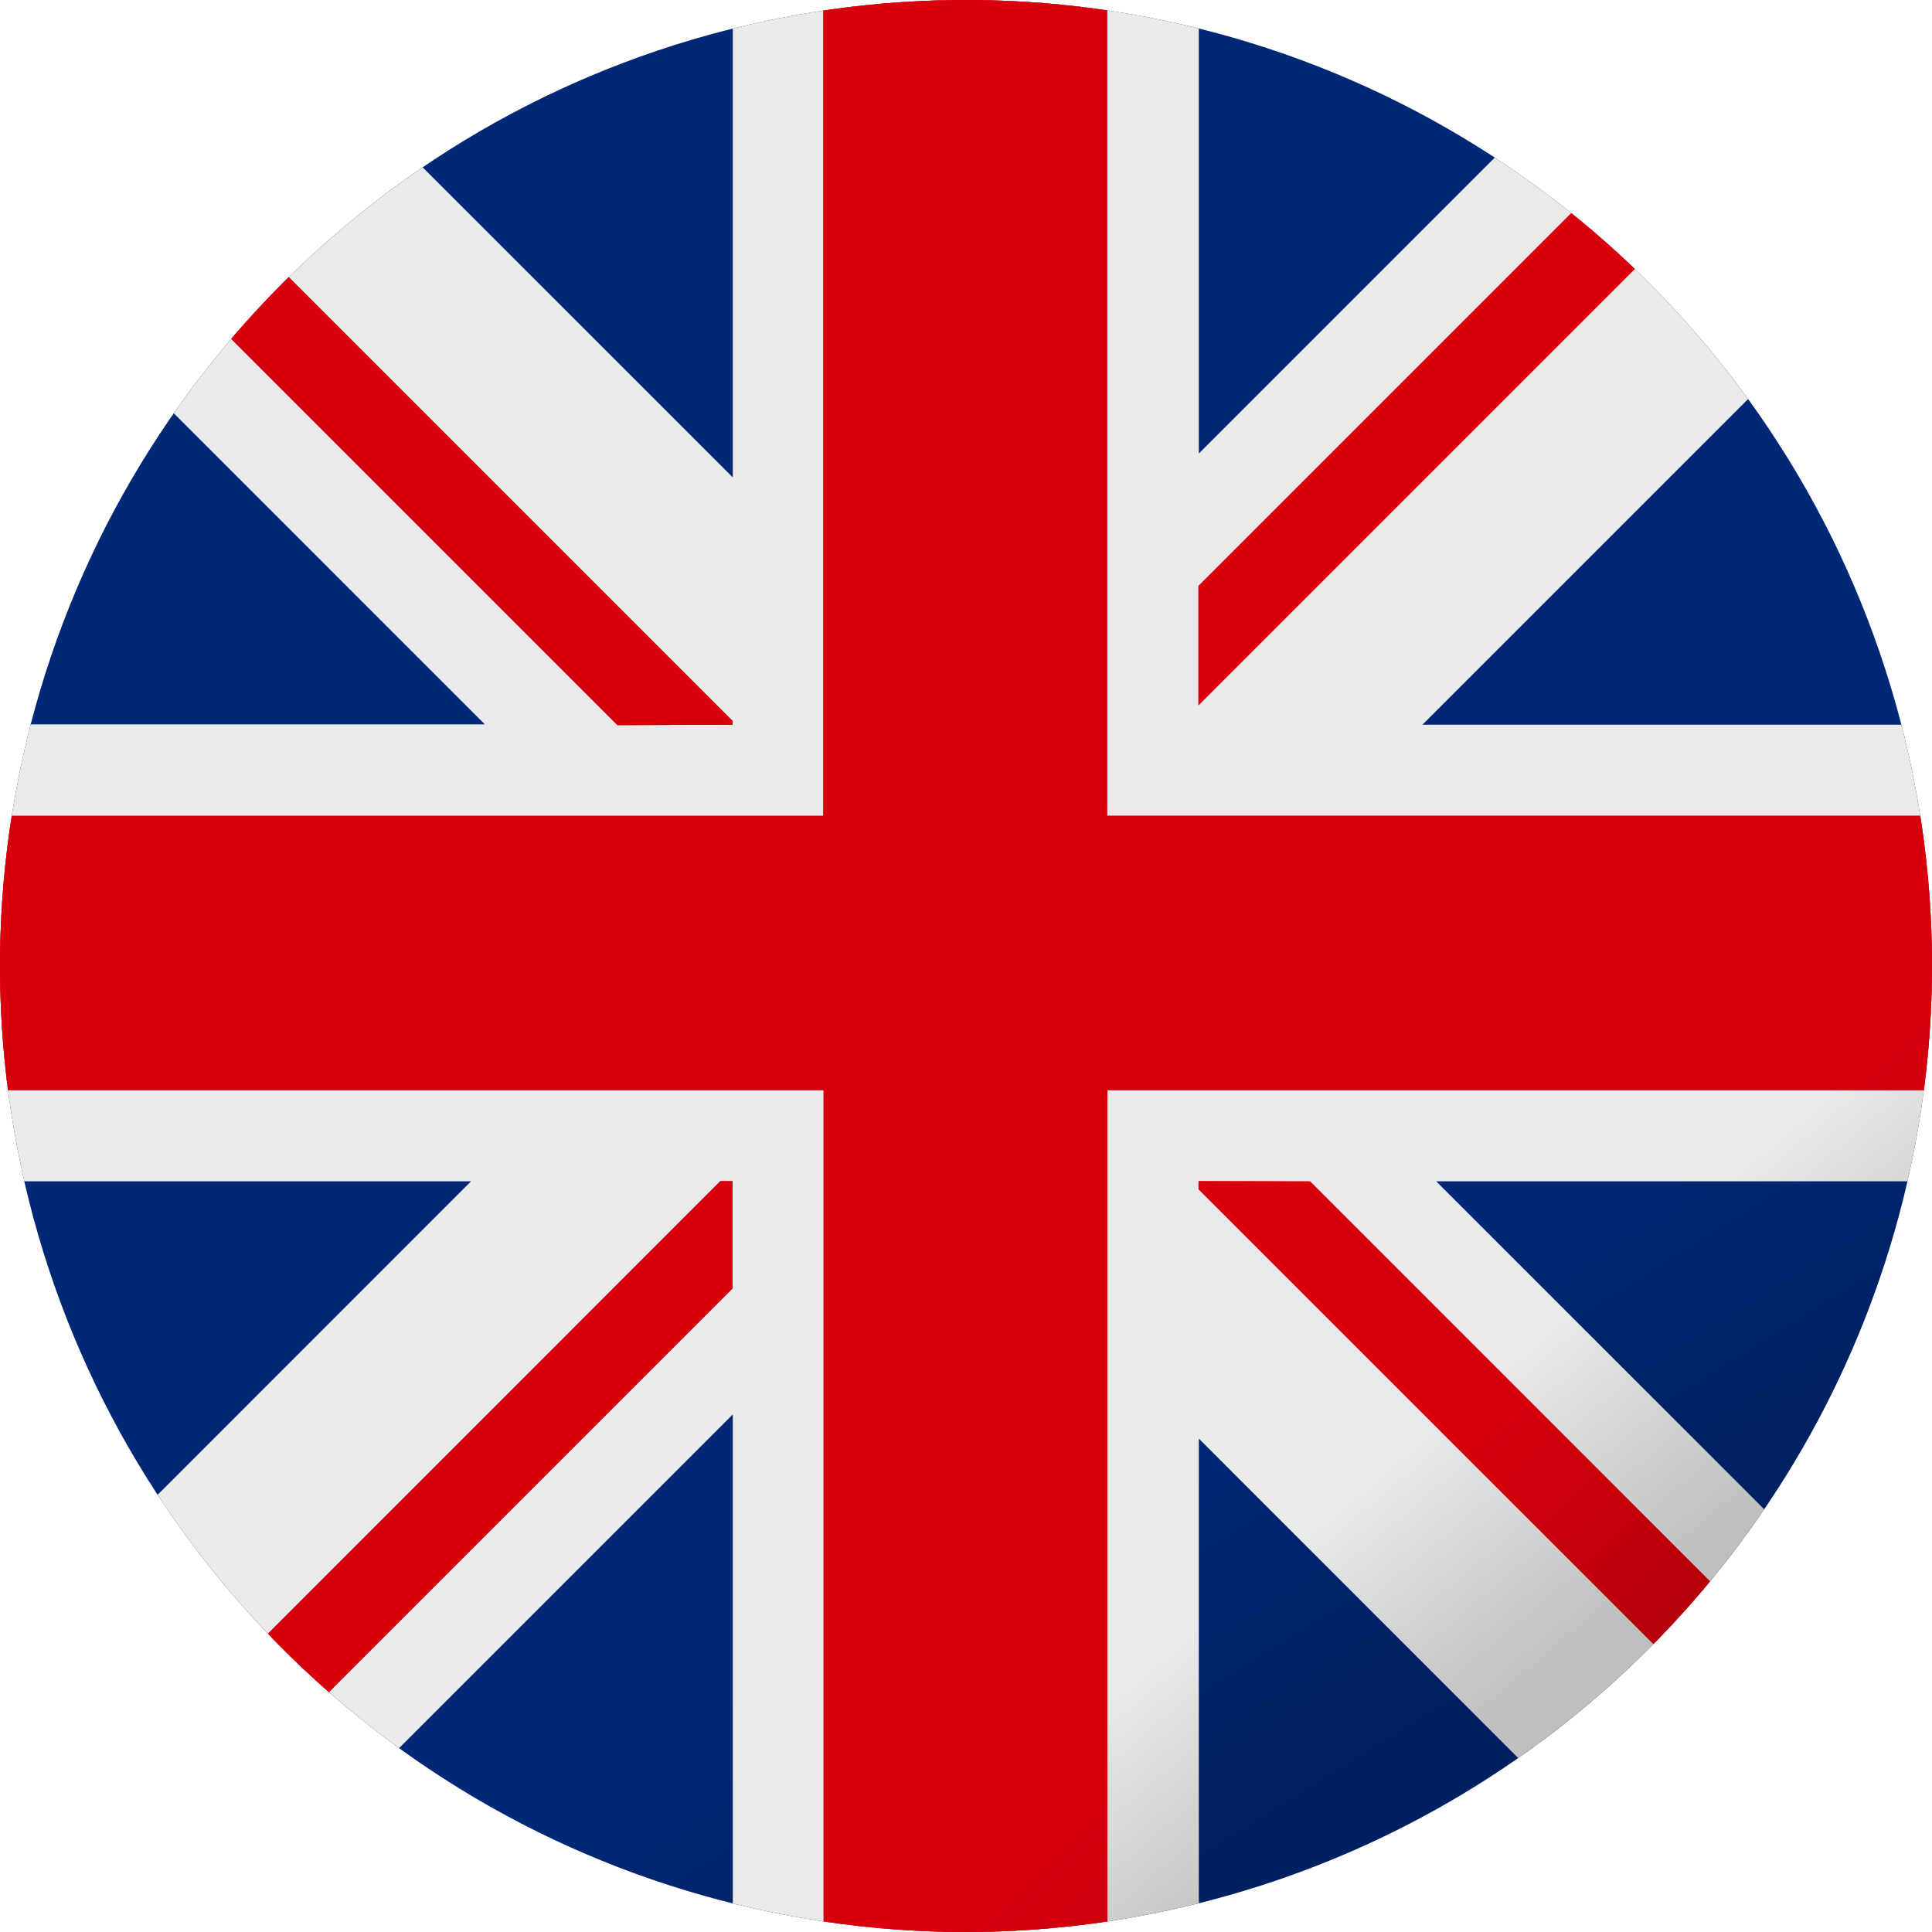 <svg xmlns="http://www.w3.org/2000/svg" xmlns:xlink="http://www.w3.org/1999/xlink" viewBox="0 0 24.14 24.14">
  <defs>
    <clipPath id="clip-path">
      <path id="Path_74" data-name="Path 74" d="M567.649,118.251a12.07,12.07,0,1,1,12.069-12.07A12.084,12.084,0,0,1,567.649,118.251Z" transform="translate(-555.578 -94.111)" fill="none"/>
    </clipPath>
    <linearGradient id="linear-gradient" x1="0.599" y1="0.66" x2="0.768" y2="0.93" gradientUnits="objectBoundingBox">
      <stop offset="0.188" stop-color="#002876"/>
      <stop offset="0.848" stop-color="#002161"/>
    </linearGradient>
    <linearGradient id="linear-gradient-2" x1="0.41" y1="0.39" x2="0.819" y2="0.874" gradientUnits="objectBoundingBox">
      <stop offset="0.691" stop-color="#eaeaea"/>
      <stop offset="0.885" stop-color="#bfbfbe"/>
    </linearGradient>
    <linearGradient id="linear-gradient-3" x1="0.173" y1="0.199" x2="0.858" y2="0.91" gradientUnits="objectBoundingBox">
      <stop offset="0.719" stop-color="#d9000d"/>
      <stop offset="0.833" stop-color="#b6000a"/>
      <stop offset="0.932" stop-color="#890005"/>
    </linearGradient>
  </defs>
  <g id="Group_18" data-name="Group 18" transform="translate(0 0)">
    <g id="Group_17" data-name="Group 17" transform="translate(0 0)" clip-path="url(#clip-path)">
      <path id="Path_63" data-name="Path 63" d="M579.673,105.918a12.335,12.335,0,1,0-13.866,12.236h3.062A12.351,12.351,0,0,0,579.673,105.918Z" transform="translate(-555.301 -93.856)" fill="url(#linear-gradient)"/>
      <path id="Path_65" data-name="Path 65" d="M579.6,102.816l-.148-.967h-7.44l6.107-6.107-3.091-3.091-5.81,5.81V91.669l-.974-.142a13.356,13.356,0,0,0-3.871-.008l-.978.14v7.1l-6.113-6.112-3.091,3.091,6.106,6.107h-7.189l-.147.967a13.312,13.312,0,0,0-.044,3.742l.126,1h7.082l-5.934,5.935,3.091,3.091,6.113-6.113v7.587l.978.139a13.355,13.355,0,0,0,3.871-.008l.974-.142v-7.274l5.81,5.811,3.091-3.091-5.935-5.935h7.333l.126-1a13.321,13.321,0,0,0-.043-3.742Z" transform="translate(-554.239 -92.794)" fill="url(#linear-gradient-2)"/>
      <g id="Group_16" data-name="Group 16" transform="translate(-0.297 -0.273)">
        <path id="Path_66" data-name="Path 66" d="M590.722,96.257l-6.211,6.211v1.49L591.468,97Z" transform="translate(-569.24 -94.873)" fill="#d9000d"/>
        <path id="Path_67" data-name="Path 67" d="M565.852,104.846V104.8l-7.2-7.2-.745.745,6.507,6.507Z" transform="translate(-556.402 -95.518)" fill="#d9000d"/>
        <path id="Path_68" data-name="Path 68" d="M584.512,122.627v.1l7.97,7.97.745-.745-7.321-7.322Z" transform="translate(-569.24 -107.596)" fill="#d9000d"/>
        <path id="Path_69" data-name="Path 69" d="M557.332,130.722l.745.745,7.5-7.5v-1.34h-.151Z" transform="translate(-556.127 -107.596)" fill="#d9000d"/>
        <path id="Path_70" data-name="Path 70" d="M579.533,104.049h-10.4V93.715a12.264,12.264,0,0,0-3.546-.006v10.341H555.145a12.3,12.3,0,0,0-.04,3.427h10.487v10.65a12.167,12.167,0,0,0,3.546-.006V107.477h10.435a12.319,12.319,0,0,0-.039-3.427Z" transform="translate(-555.004 -93.583)" fill="#d9000d"/>
      </g>
      <path id="Path_71" data-name="Path 71" d="M556.209,116.71l.745.745,7.5-7.5v-1.34H564.3Zm20.278-21.743-6.211,6.211v1.491l6.956-6.956Zm-12.033,7.944v-.048l-7.2-7.2-.745.746,6.507,6.507Zm15.08,1.139h-10.4V93.715a12.264,12.264,0,0,0-3.546-.006v10.341H555.145a12.3,12.3,0,0,0-.04,3.427h10.487v10.65a12.167,12.167,0,0,0,3.546-.006V107.477h10.435a12.319,12.319,0,0,0-.039-3.427Zm-9.257,4.565v.1l7.97,7.97.745-.745-7.322-7.322Z" transform="translate(-555.301 -93.856)" fill="url(#linear-gradient-3)"/>
    </g>
  </g>
</svg>
